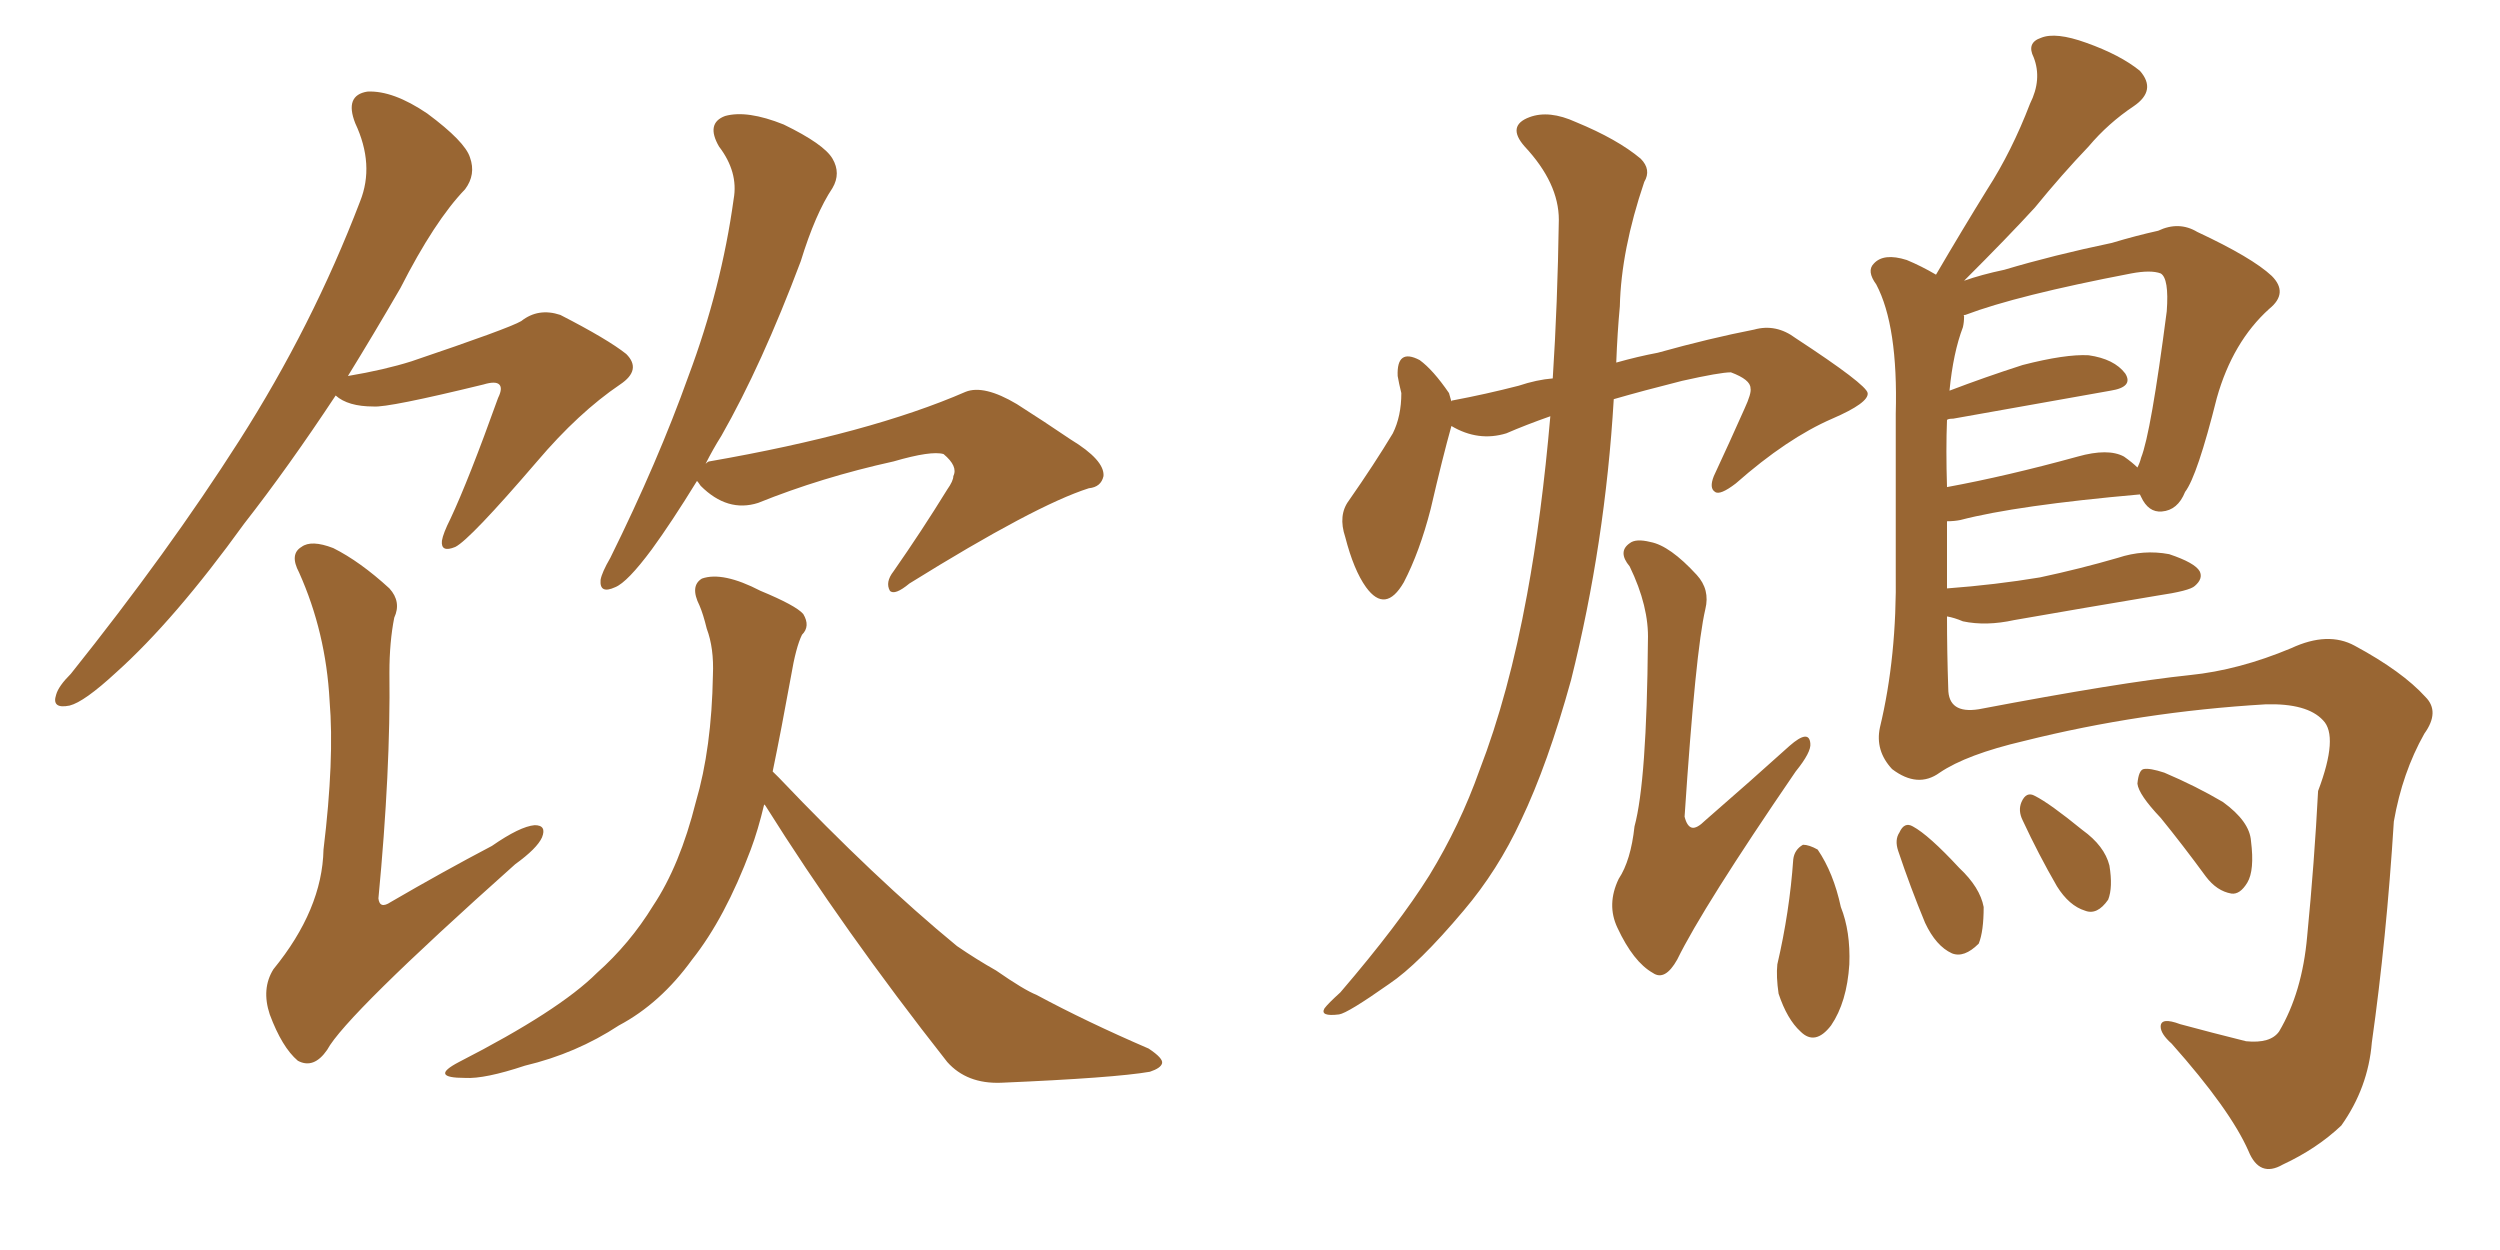 <svg xmlns="http://www.w3.org/2000/svg" xmlns:xlink="http://www.w3.org/1999/xlink" width="300" height="150"><path fill="#996633" padding="10" d="M83.64 57.71L83.64 57.71Q80.57 62.70 78.22 65.92L78.22 65.92Q75.29 69.87 73.83 70.46L73.83 70.46Q71.92 71.34 72.07 69.58L72.07 69.58Q72.22 68.70 73.24 66.94L73.24 66.94Q78.96 55.37 82.62 45.12L82.62 45.12Q86.57 34.57 88.04 23.88L88.04 23.88Q88.62 20.65 86.28 17.58L86.28 17.58Q84.67 14.79 87.01 13.92L87.01 13.92Q89.65 13.18 94.04 14.94L94.04 14.94Q98.88 17.29 99.90 19.04L99.90 19.04Q100.93 20.80 99.90 22.56L99.90 22.56Q97.85 25.63 96.09 31.35L96.09 31.35Q91.41 43.80 86.57 52.29L86.57 52.29Q85.55 53.91 84.67 55.66L84.67 55.66Q84.96 55.37 85.11 55.37L85.11 55.37Q104.44 52.00 115.87 47.02L115.87 47.02Q118.07 46.14 122.02 48.49L122.02 48.49Q125.24 50.54 128.47 52.73L128.47 52.73Q132.57 55.22 132.42 57.13L132.42 57.13Q132.13 58.45 130.66 58.59L130.66 58.59Q124.22 60.64 109.13 70.02L109.13 70.02Q107.37 71.48 106.79 70.90L106.79 70.90Q106.20 69.87 107.23 68.55L107.23 68.55Q110.60 63.72 113.67 58.74L113.67 58.74Q114.40 57.71 114.40 57.13L114.40 57.13Q114.99 55.96 113.23 54.49L113.23 54.49Q111.77 54.05 107.23 55.37L107.23 55.37Q98.58 57.28 90.97 60.35L90.97 60.35Q87.30 61.52 84.08 58.30L84.08 58.30Q83.79 57.86 83.64 57.71ZM91.70 96.53L91.70 96.53Q90.97 99.61 90.09 101.95L90.09 101.95Q87.01 110.16 83.06 115.14L83.06 115.14Q79.25 120.41 74.27 123.05L74.27 123.05Q69.14 126.42 62.99 127.88L62.99 127.88Q58.15 129.49 55.81 129.35L55.81 129.35Q51.42 129.35 55.08 127.44L55.08 127.44Q67.09 121.29 71.63 116.75L71.63 116.75Q75.59 113.23 78.37 108.69L78.37 108.69Q81.59 103.86 83.50 96.24L83.50 96.24Q85.40 89.79 85.55 81.01L85.55 81.01Q85.69 77.78 84.81 75.44L84.81 75.44Q84.38 73.68 83.94 72.66L83.94 72.66Q82.76 70.31 84.23 69.43L84.23 69.43Q86.72 68.55 91.26 70.90L91.26 70.90Q95.51 72.66 96.39 73.68L96.39 73.68Q97.27 75.15 96.24 76.17L96.24 76.17Q95.51 77.64 94.92 81.15L94.92 81.15Q93.75 87.60 92.72 92.58L92.72 92.58Q93.02 92.87 93.46 93.31L93.46 93.31Q105.03 105.47 114.84 113.53L114.84 113.53Q117.19 115.14 119.53 116.46L119.53 116.46Q122.90 118.80 124.37 119.38L124.37 119.38Q130.37 122.61 137.84 125.83L137.84 125.83Q139.60 127.00 139.45 127.59L139.45 127.59Q139.31 128.17 137.99 128.61L137.99 128.61Q133.74 129.35 120.12 129.93L120.12 129.93Q116.02 130.08 113.67 127.44L113.67 127.44Q101.22 111.62 91.85 96.68L91.85 96.68Q91.70 96.53 91.70 96.53ZM40.28 47.46L40.28 47.46Q34.57 56.10 29.30 62.84L29.30 62.84Q20.95 74.41 13.92 80.71L13.92 80.71Q10.11 84.23 8.35 84.67L8.35 84.67Q6.15 85.11 6.74 83.35L6.74 83.35Q7.03 82.32 8.50 80.86L8.50 80.86Q20.21 66.21 28.71 52.88L28.71 52.88Q37.50 39.11 43.21 24.17L43.21 24.17Q44.97 19.78 42.63 14.79L42.63 14.79Q41.31 11.43 44.09 10.99L44.09 10.99Q47.17 10.84 51.27 13.62L51.27 13.62Q55.81 16.99 56.40 18.90L56.40 18.90Q57.13 20.95 55.81 22.71L55.81 22.71Q52.15 26.51 48.05 34.57L48.05 34.57Q44.82 40.14 41.75 45.12L41.75 45.12Q46.14 44.38 49.37 43.36L49.37 43.36Q61.08 39.40 62.55 38.53L62.55 38.53Q64.60 36.91 67.24 37.79L67.24 37.79Q72.95 40.72 75.15 42.48L75.15 42.48Q77.05 44.38 74.41 46.14L74.41 46.14Q69.43 49.51 64.45 55.37L64.45 55.37Q56.40 64.75 54.64 65.63L54.64 65.63Q52.88 66.36 53.03 64.89L53.03 64.89Q53.17 64.01 54.05 62.26L54.05 62.26Q56.25 57.57 59.77 47.75L59.77 47.75Q60.35 46.58 59.91 46.14L59.91 46.14Q59.47 45.70 58.01 46.14L58.01 46.14Q46.58 48.93 44.82 48.78L44.82 48.78Q41.75 48.78 40.28 47.46ZM47.31 74.12L47.31 74.12L47.31 74.12Q46.73 77.05 46.73 80.71L46.73 80.71Q46.88 92.43 45.41 107.81L45.41 107.81Q45.56 109.13 46.88 108.25L46.88 108.25Q53.17 104.59 59.03 101.51L59.03 101.51Q62.40 99.17 64.16 99.02L64.16 99.02Q65.63 99.02 65.04 100.49L65.04 100.49Q64.45 101.81 61.82 103.71L61.82 103.71Q41.46 121.88 39.26 125.98L39.26 125.98Q37.65 128.32 35.74 127.29L35.74 127.29Q33.84 125.68 32.37 121.73L32.37 121.73Q31.35 118.65 32.81 116.31L32.81 116.31Q38.67 109.13 38.82 101.95L38.82 101.95Q40.14 91.11 39.55 84.08L39.55 84.08Q39.11 75.88 35.89 68.70L35.89 68.70Q34.72 66.50 36.18 65.63L36.18 65.63Q37.35 64.75 39.99 65.77L39.99 65.77Q43.21 67.38 46.73 70.61L46.73 70.61Q48.19 72.22 47.31 74.12ZM186.04 49.95L186.04 49.95Q183.11 50.98 180.76 52.00L180.76 52.00Q177.39 53.03 174.17 51.12L174.17 51.12Q173.14 54.79 171.68 61.08L171.68 61.08Q170.36 66.21 168.46 69.87L168.46 69.87Q166.26 73.68 163.92 70.46L163.92 70.46Q162.45 68.41 161.43 64.45L161.43 64.45Q160.55 61.82 161.87 60.06L161.87 60.06Q164.94 55.66 167.14 52.00L167.14 52.00Q168.16 49.95 168.16 47.17L168.16 47.17Q167.87 46.00 167.72 45.12L167.72 45.12Q167.58 41.75 170.36 43.21L170.36 43.21Q171.97 44.38 173.88 47.17L173.88 47.17Q174.02 47.61 174.17 48.19L174.17 48.19Q174.17 48.05 174.32 48.05L174.32 48.05Q178.27 47.31 182.23 46.29L182.23 46.29Q184.42 45.56 186.33 45.41L186.33 45.41Q186.91 36.47 187.06 26.37L187.06 26.37Q187.06 21.97 182.96 17.58L182.96 17.58Q180.76 15.09 183.54 14.06L183.54 14.06Q185.89 13.18 189.11 14.65L189.11 14.65Q194.09 16.70 196.88 19.04L196.88 19.04Q198.19 20.36 197.31 21.83L197.31 21.83Q194.53 30.03 194.38 36.77L194.38 36.77Q194.09 39.84 193.95 43.51L193.95 43.51Q196.58 42.77 198.93 42.33L198.93 42.33Q205.22 40.58 210.50 39.55L210.50 39.55Q213.13 38.82 215.48 40.58L215.48 40.58Q223.97 46.14 224.12 47.17L224.12 47.17Q224.27 48.34 219.87 50.24L219.87 50.24Q214.45 52.59 208.30 58.01L208.30 58.01Q206.40 59.47 205.81 59.03L205.81 59.03Q205.08 58.59 205.66 57.13L205.66 57.13Q207.57 53.03 209.33 49.07L209.33 49.07Q210.21 47.17 210.06 46.58L210.06 46.58Q210.06 45.56 207.71 44.68L207.71 44.68Q206.40 44.68 201.86 45.70L201.86 45.70Q197.17 46.88 193.65 47.90L193.65 47.90Q192.63 65.19 188.53 81.59L188.53 81.59Q185.74 91.70 182.52 98.44L182.52 98.44Q179.74 104.44 175.63 109.28L175.63 109.28Q170.21 115.72 166.70 118.07L166.70 118.07Q161.72 121.58 160.69 121.73L160.69 121.73Q158.35 122.02 158.94 121.00L158.94 121.00Q159.38 120.41 160.84 119.09L160.84 119.09Q167.87 110.89 171.53 105.03L171.53 105.03Q175.20 99.02 177.54 92.43L177.54 92.43Q181.05 83.35 183.25 71.34L183.25 71.34Q185.01 61.82 186.04 49.95ZM204.64 73.10L204.64 73.10Q203.47 78.08 202.15 98.00L202.15 98.00Q202.44 99.17 203.03 99.32L203.03 99.32Q203.61 99.46 204.64 98.44L204.64 98.44Q210.21 93.60 214.75 89.50L214.75 89.50Q217.09 87.45 217.24 89.21L217.24 89.21Q217.38 90.23 215.48 92.58L215.48 92.58Q204.35 108.84 201.27 115.14L201.27 115.14Q199.80 117.77 198.34 116.75L198.34 116.75Q196.00 115.43 194.09 111.33L194.09 111.33Q192.77 108.54 194.24 105.47L194.24 105.47Q195.70 103.27 196.14 99.17L196.14 99.17Q197.61 93.75 197.75 76.90L197.75 76.90Q197.90 72.80 195.56 67.97L195.56 67.97Q194.09 66.21 195.56 65.19L195.56 65.19Q196.29 64.60 198.05 65.04L198.05 65.04Q200.39 65.48 203.61 68.99L203.61 68.99Q205.22 70.75 204.64 73.10ZM233.64 73.97L233.64 73.97Q233.64 78.22 233.79 82.62L233.79 82.62Q233.79 85.69 237.45 85.11L237.45 85.11Q254.44 81.88 262.79 81.01L262.79 81.01Q268.65 80.42 274.95 77.78L274.95 77.78Q279.35 75.73 282.57 77.49L282.57 77.49Q288.28 80.57 291.06 83.64L291.06 83.64Q292.82 85.40 290.92 88.04L290.92 88.04Q288.28 92.72 287.26 98.58L287.26 98.58Q286.38 112.65 284.62 125.10L284.62 125.10Q284.18 130.52 280.96 135.06L280.96 135.06Q278.03 137.84 273.93 139.75L273.93 139.75Q271.14 141.36 269.82 138.13L269.82 138.13Q267.63 133.15 260.60 125.24L260.60 125.24Q259.28 124.07 259.28 123.19L259.28 123.19Q259.28 122.02 261.62 122.90L261.62 122.90Q265.43 123.93 269.53 124.95L269.53 124.95Q272.46 125.24 273.49 123.78L273.49 123.78Q276.27 119.09 276.86 112.35L276.86 112.35Q277.73 103.42 278.17 94.92L278.17 94.92Q280.66 88.33 278.76 86.43L278.76 86.43Q276.86 84.38 271.88 84.52L271.88 84.52Q256.93 85.40 242.87 88.92L242.87 88.92Q235.99 90.53 232.76 92.72L232.76 92.72Q230.13 94.63 227.05 92.29L227.05 92.29Q225 90.09 225.59 87.30L225.59 87.30Q227.64 78.81 227.49 68.55L227.49 68.55Q227.49 58.01 227.49 49.66L227.49 49.66Q227.78 39.11 225.15 34.13L225.15 34.13Q223.97 32.52 224.85 31.64L224.85 31.64Q226.03 30.32 228.81 31.20L228.81 31.20Q230.57 31.93 232.32 32.96L232.32 32.96Q235.40 27.69 238.48 22.71L238.48 22.71Q241.41 18.16 243.60 12.45L243.60 12.45Q245.07 9.52 244.04 6.88L244.04 6.88Q243.16 5.13 244.92 4.54L244.92 4.54Q246.68 3.81 250.34 5.13L250.34 5.13Q254.44 6.59 256.79 8.50L256.79 8.50Q258.84 10.84 256.05 12.74L256.05 12.74Q252.98 14.79 250.63 17.58L250.63 17.58Q247.41 20.95 244.19 24.90L244.19 24.90Q240.97 28.42 235.69 33.69L235.69 33.69Q237.74 32.96 240.53 32.37L240.53 32.37Q246.39 30.62 253.42 29.15L253.42 29.15Q256.35 28.27 258.98 27.69L258.98 27.69Q261.47 26.51 263.67 27.83L263.67 27.83Q270.26 30.91 272.61 33.11L272.61 33.11Q274.66 35.16 272.31 37.06L272.31 37.06Q267.92 41.02 266.02 47.75L266.02 47.75Q263.67 57.13 262.21 59.03L262.21 59.03Q261.33 61.23 259.42 61.38L259.42 61.38Q257.81 61.52 256.93 59.62L256.93 59.62Q256.79 59.33 256.79 59.33L256.79 59.33Q241.99 60.64 235.25 62.40L235.25 62.40Q234.52 62.55 233.64 62.55L233.64 62.55Q233.64 66.50 233.64 70.61L233.64 70.61Q239.50 70.17 244.78 69.29L244.78 69.29Q249.61 68.26 254.15 66.94L254.15 66.94Q257.23 65.92 260.30 66.50L260.30 66.50Q263.38 67.53 263.96 68.55L263.96 68.55Q264.40 69.43 263.38 70.31L263.38 70.31Q262.79 70.90 258.84 71.48L258.84 71.48Q250.05 72.95 241.70 74.41L241.70 74.41Q238.33 75.15 235.55 74.56L235.55 74.56Q234.52 74.12 233.64 73.97ZM254.88 54.79L254.88 54.79Q255.91 55.52 256.49 56.10L256.49 56.10Q256.79 55.52 256.93 54.93L256.93 54.93Q258.11 52.00 260.01 37.35L260.01 37.35Q260.30 33.40 259.28 32.81L259.28 32.81Q258.11 32.37 255.76 32.81L255.76 32.81Q241.99 35.45 235.84 37.79L235.84 37.79Q235.55 37.79 235.69 37.94L235.69 37.94Q235.69 38.67 235.55 39.26L235.55 39.26Q234.38 42.33 233.94 46.88L233.94 46.88Q238.18 45.26 242.72 43.80L242.72 43.80Q247.85 42.48 250.63 42.63L250.63 42.63Q253.71 43.07 255.03 44.82L255.03 44.82Q256.05 46.44 253.27 46.88L253.27 46.88Q245.07 48.34 234.38 50.24L234.38 50.24Q233.79 50.24 233.64 50.39L233.64 50.39Q233.50 53.91 233.64 58.45L233.64 58.45Q240.82 57.13 249.32 54.79L249.32 54.79Q252.98 53.76 254.88 54.79ZM215.19 103.13L215.19 103.13Q215.33 101.95 216.36 101.37L216.36 101.37Q217.09 101.37 218.12 101.95L218.12 101.95Q220.02 104.74 220.90 108.84L220.90 108.84Q222.07 111.77 221.92 115.72L221.92 115.72Q221.63 120.26 219.73 123.05L219.73 123.05Q217.82 125.54 216.06 123.78L216.06 123.78Q214.45 122.31 213.43 119.24L213.43 119.24Q213.13 117.19 213.28 115.72L213.28 115.72Q214.75 109.42 215.19 103.13ZM227.78 102.10L227.78 102.10Q227.34 100.78 227.93 99.90L227.93 99.90Q228.52 98.58 229.54 99.17L229.54 99.17Q231.45 100.20 235.11 104.15L235.11 104.15Q237.60 106.49 238.04 108.84L238.04 108.84Q238.04 111.77 237.45 113.23L237.45 113.23Q235.69 114.99 234.23 114.40L234.23 114.40Q232.32 113.53 231.01 110.74L231.01 110.74Q229.25 106.49 227.78 102.10ZM242.72 98.44L242.72 98.44Q242.14 97.27 242.58 96.24L242.58 96.24Q243.16 94.92 244.19 95.51L244.19 95.51Q245.95 96.39 249.90 99.61L249.90 99.61Q252.54 101.51 253.13 103.86L253.13 103.86Q253.56 106.49 252.98 107.96L252.98 107.96Q251.66 109.86 250.20 109.28L250.20 109.28Q248.29 108.69 246.83 106.35L246.83 106.35Q244.63 102.54 242.72 98.44ZM259.28 98.14L259.28 98.14L259.28 98.14Q256.64 95.36 256.49 94.04L256.49 94.04Q256.64 92.43 257.23 92.29L257.23 92.29Q257.96 92.14 259.72 92.72L259.72 92.72Q263.53 94.34 266.75 96.24L266.75 96.24Q269.97 98.58 270.12 100.93L270.12 100.93Q270.56 104.44 269.68 105.91L269.68 105.91Q268.80 107.37 267.77 107.23L267.77 107.23Q266.02 106.93 264.70 105.18L264.70 105.18Q261.91 101.37 259.28 98.14Z"/></svg>